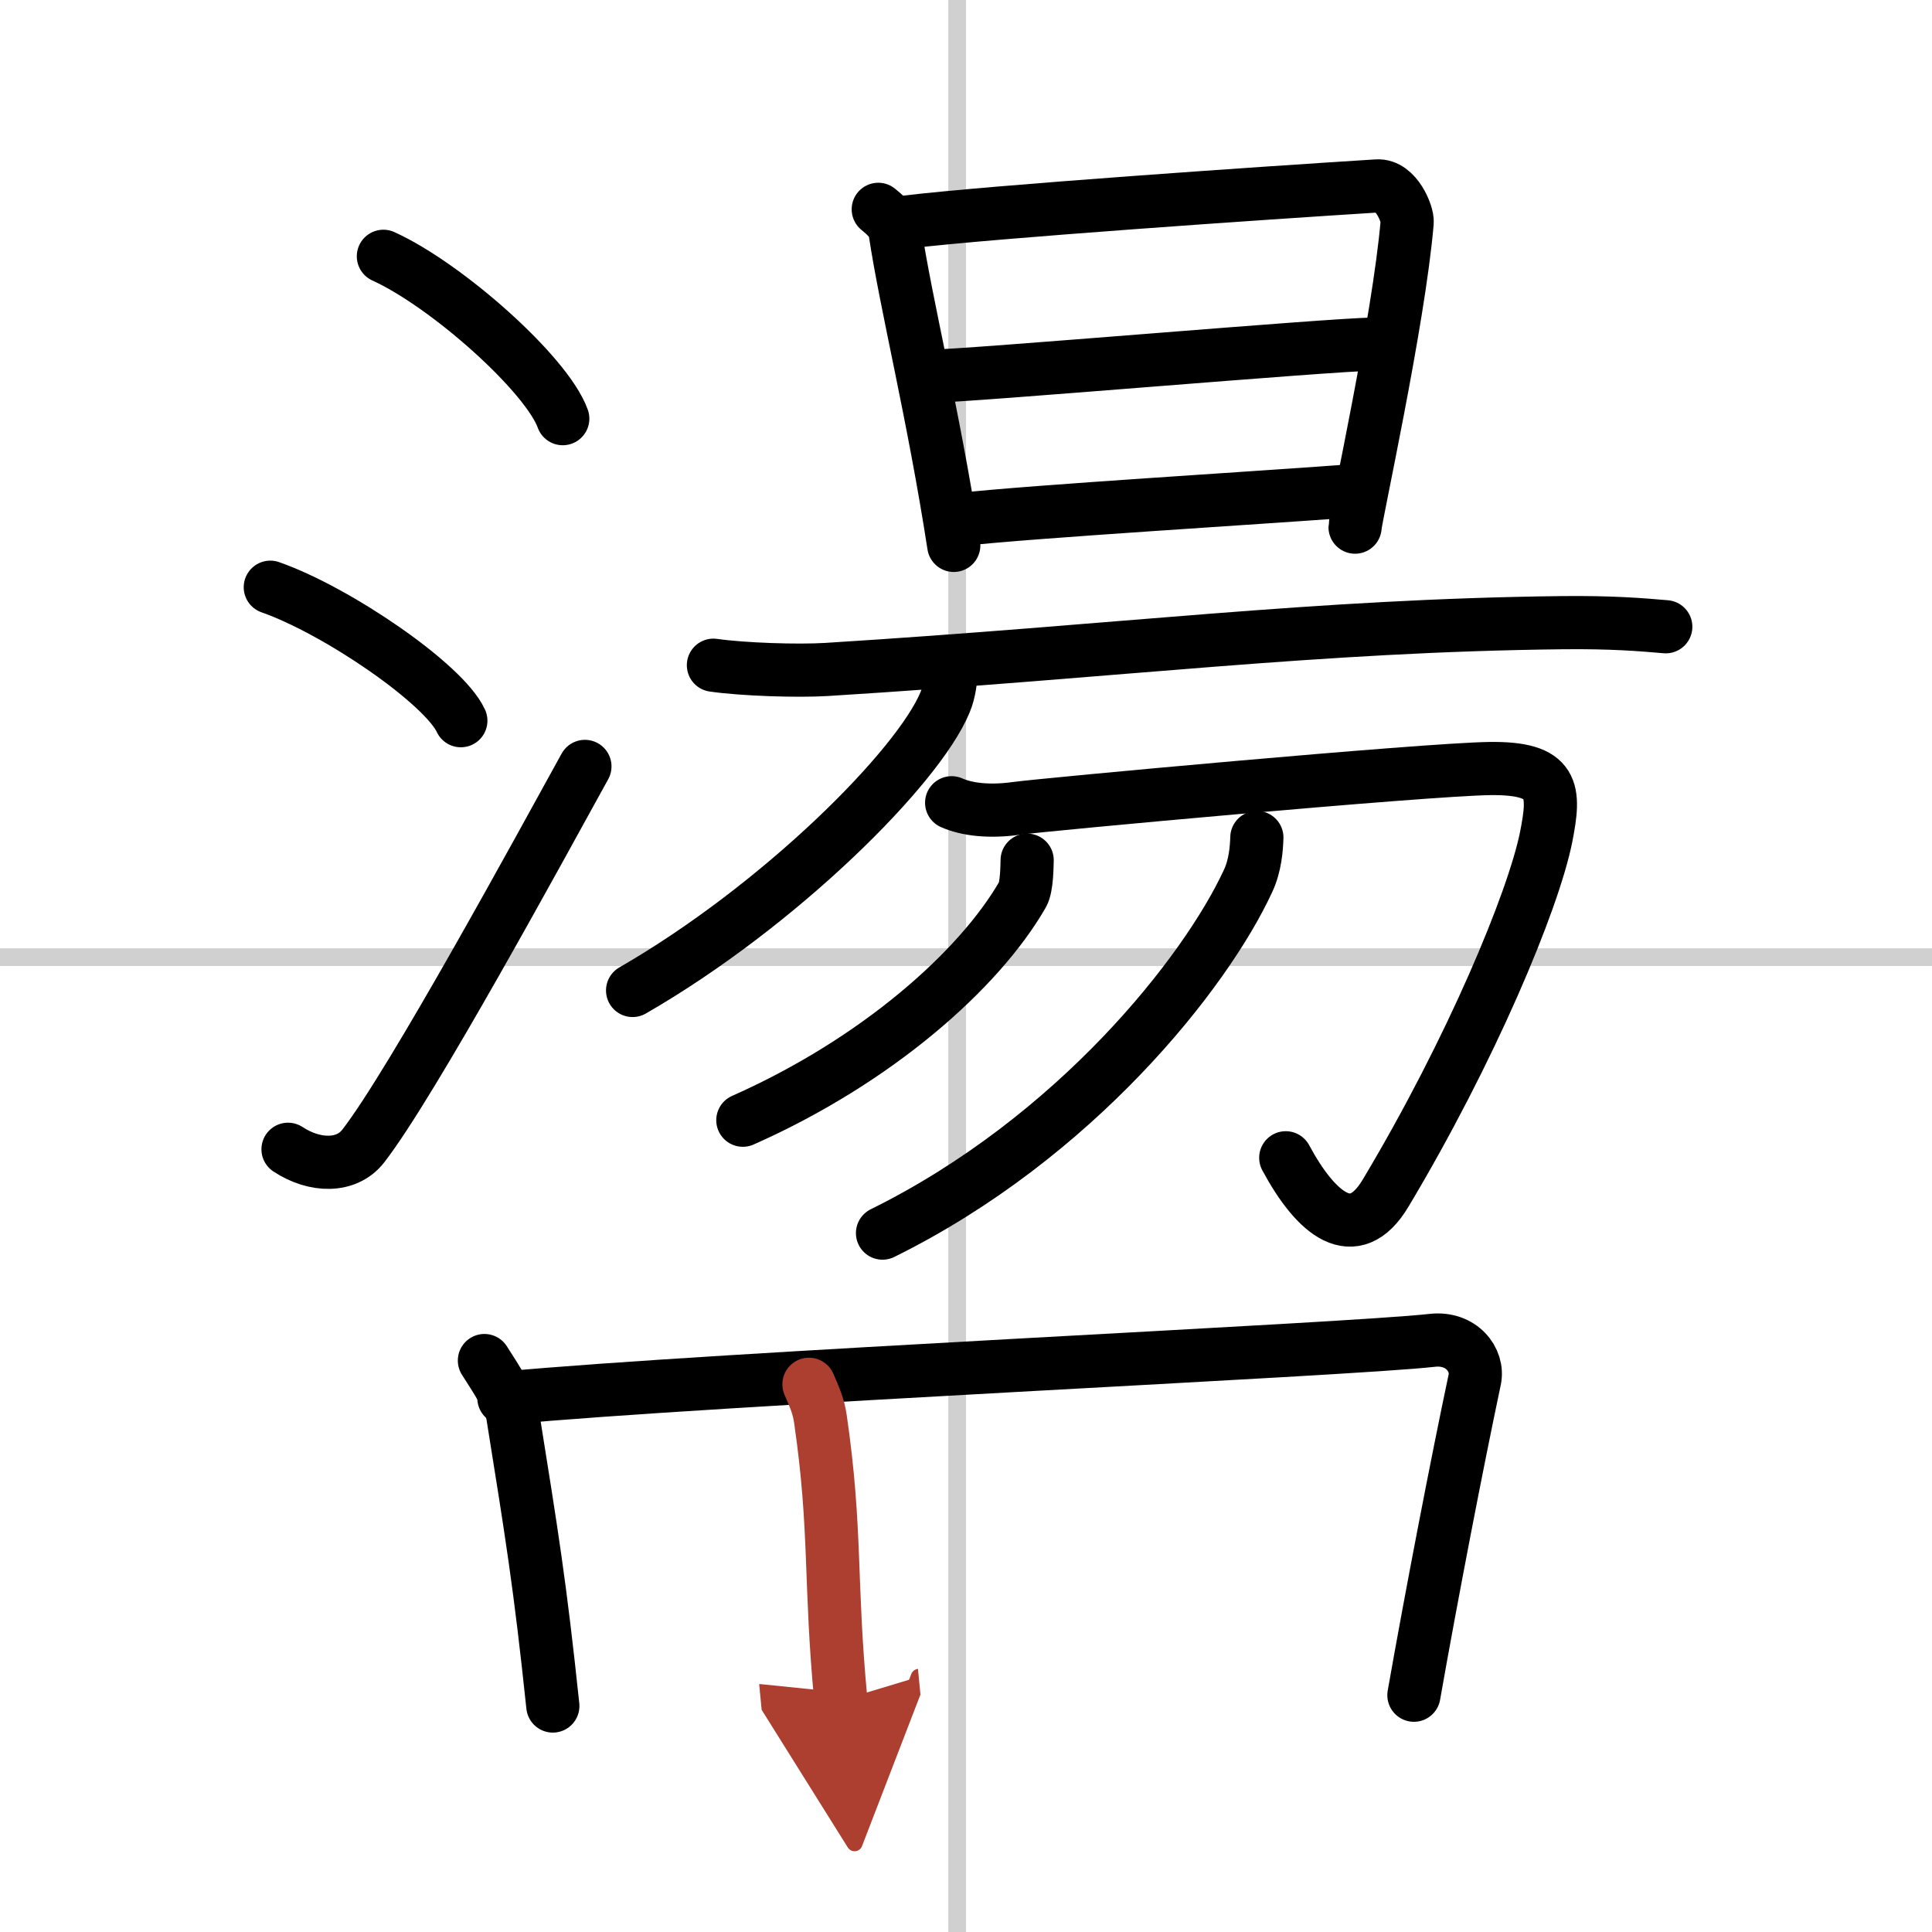 <svg width="400" height="400" viewBox="0 0 109 109" xmlns="http://www.w3.org/2000/svg"><defs><marker id="a" markerWidth="4" orient="auto" refX="1" refY="5" viewBox="0 0 10 10"><polyline points="0 0 10 5 0 10 1 5" fill="#ad3f31" stroke="#ad3f31"/></marker></defs><g fill="none" stroke="#000" stroke-linecap="round" stroke-linejoin="round" stroke-width="3"><rect width="100%" height="100%" fill="#fff" stroke="#fff"/><line x1="54" x2="54" y2="109" stroke="#d0d0d0" stroke-width="1"/><line x2="109" y1="54" y2="54" stroke="#d0d0d0" stroke-width="1"/><path d="m21.63 14.46c3.57 1.62 9.22 6.65 10.12 9.16"/><path d="m15.25 33.13c3.79 1.33 9.8 5.46 10.75 7.53"/><path d="m16.25 64.84c1.5 0.99 3.31 1.03 4.25-0.19 2.75-3.55 10-16.88 12.5-21.41"/><path d="m49.55 11.81c0.3 0.25 0.86 0.68 0.95 1.27 0.62 4.13 2.15 10.2 3.31 17.69"/><path d="m51.11 12.53c4.89-0.59 20.32-1.65 26.58-2.04 1.09-0.07 1.74 1.6 1.7 2.05-0.47 5.57-2.94 16.75-2.94 17.2"/><path d="m52.59 21.22c1.94 0 22.66-1.8 24.86-1.8"/><path d="m54.27 29.3c3.95-0.44 16.83-1.22 21.75-1.59"/><path d="m40.25 37.53c1.67 0.24 4.73 0.34 6.38 0.24 16.68-1.04 27.52-2.48 41.52-2.64 2.77-0.03 4.44 0.11 5.83 0.23"/><path d="m53.66 37.87c-0.02 0.44-0.08 1.13-0.34 1.75-1.51 3.67-9.35 11.49-17.63 16.26"/><path d="m53.69 45.29c0.85 0.38 2.12 0.53 3.63 0.32s23.03-2.2 26.72-2.25 3.71 1.23 3.19 3.87c-0.73 3.62-4.23 12.02-9.06 20.09-1.78 2.97-3.92 1.18-5.63-2"/><path d="m57.95 48.53c-0.01 0.31-0.01 1.51-0.26 1.94-2.44 4.24-8.22 9.38-15.78 12.73"/><path d="m70.91 47.25c-0.02 0.62-0.09 1.59-0.5 2.46-2.39 5.17-9.75 14.49-20.62 19.86"/><path d="m27.33 76.76c0.64 1 1.47 2.25 1.6 3.1 1.08 6.75 1.53 9.47 2.26 16.39"/><path d="m28.43 78.88c12.07-1.13 47.62-2.72 52.37-3.26 1.65-0.19 2.64 1.11 2.4 2.22-0.97 4.57-2.44 12.17-3.43 17.8"/><path d="m45.64 78.1c0.27 0.64 0.54 1.18 0.65 1.98 0.91 6.27 0.51 9.18 1.15 15.85" marker-end="url(#a)" stroke="#ad3f31"/></g></svg>
